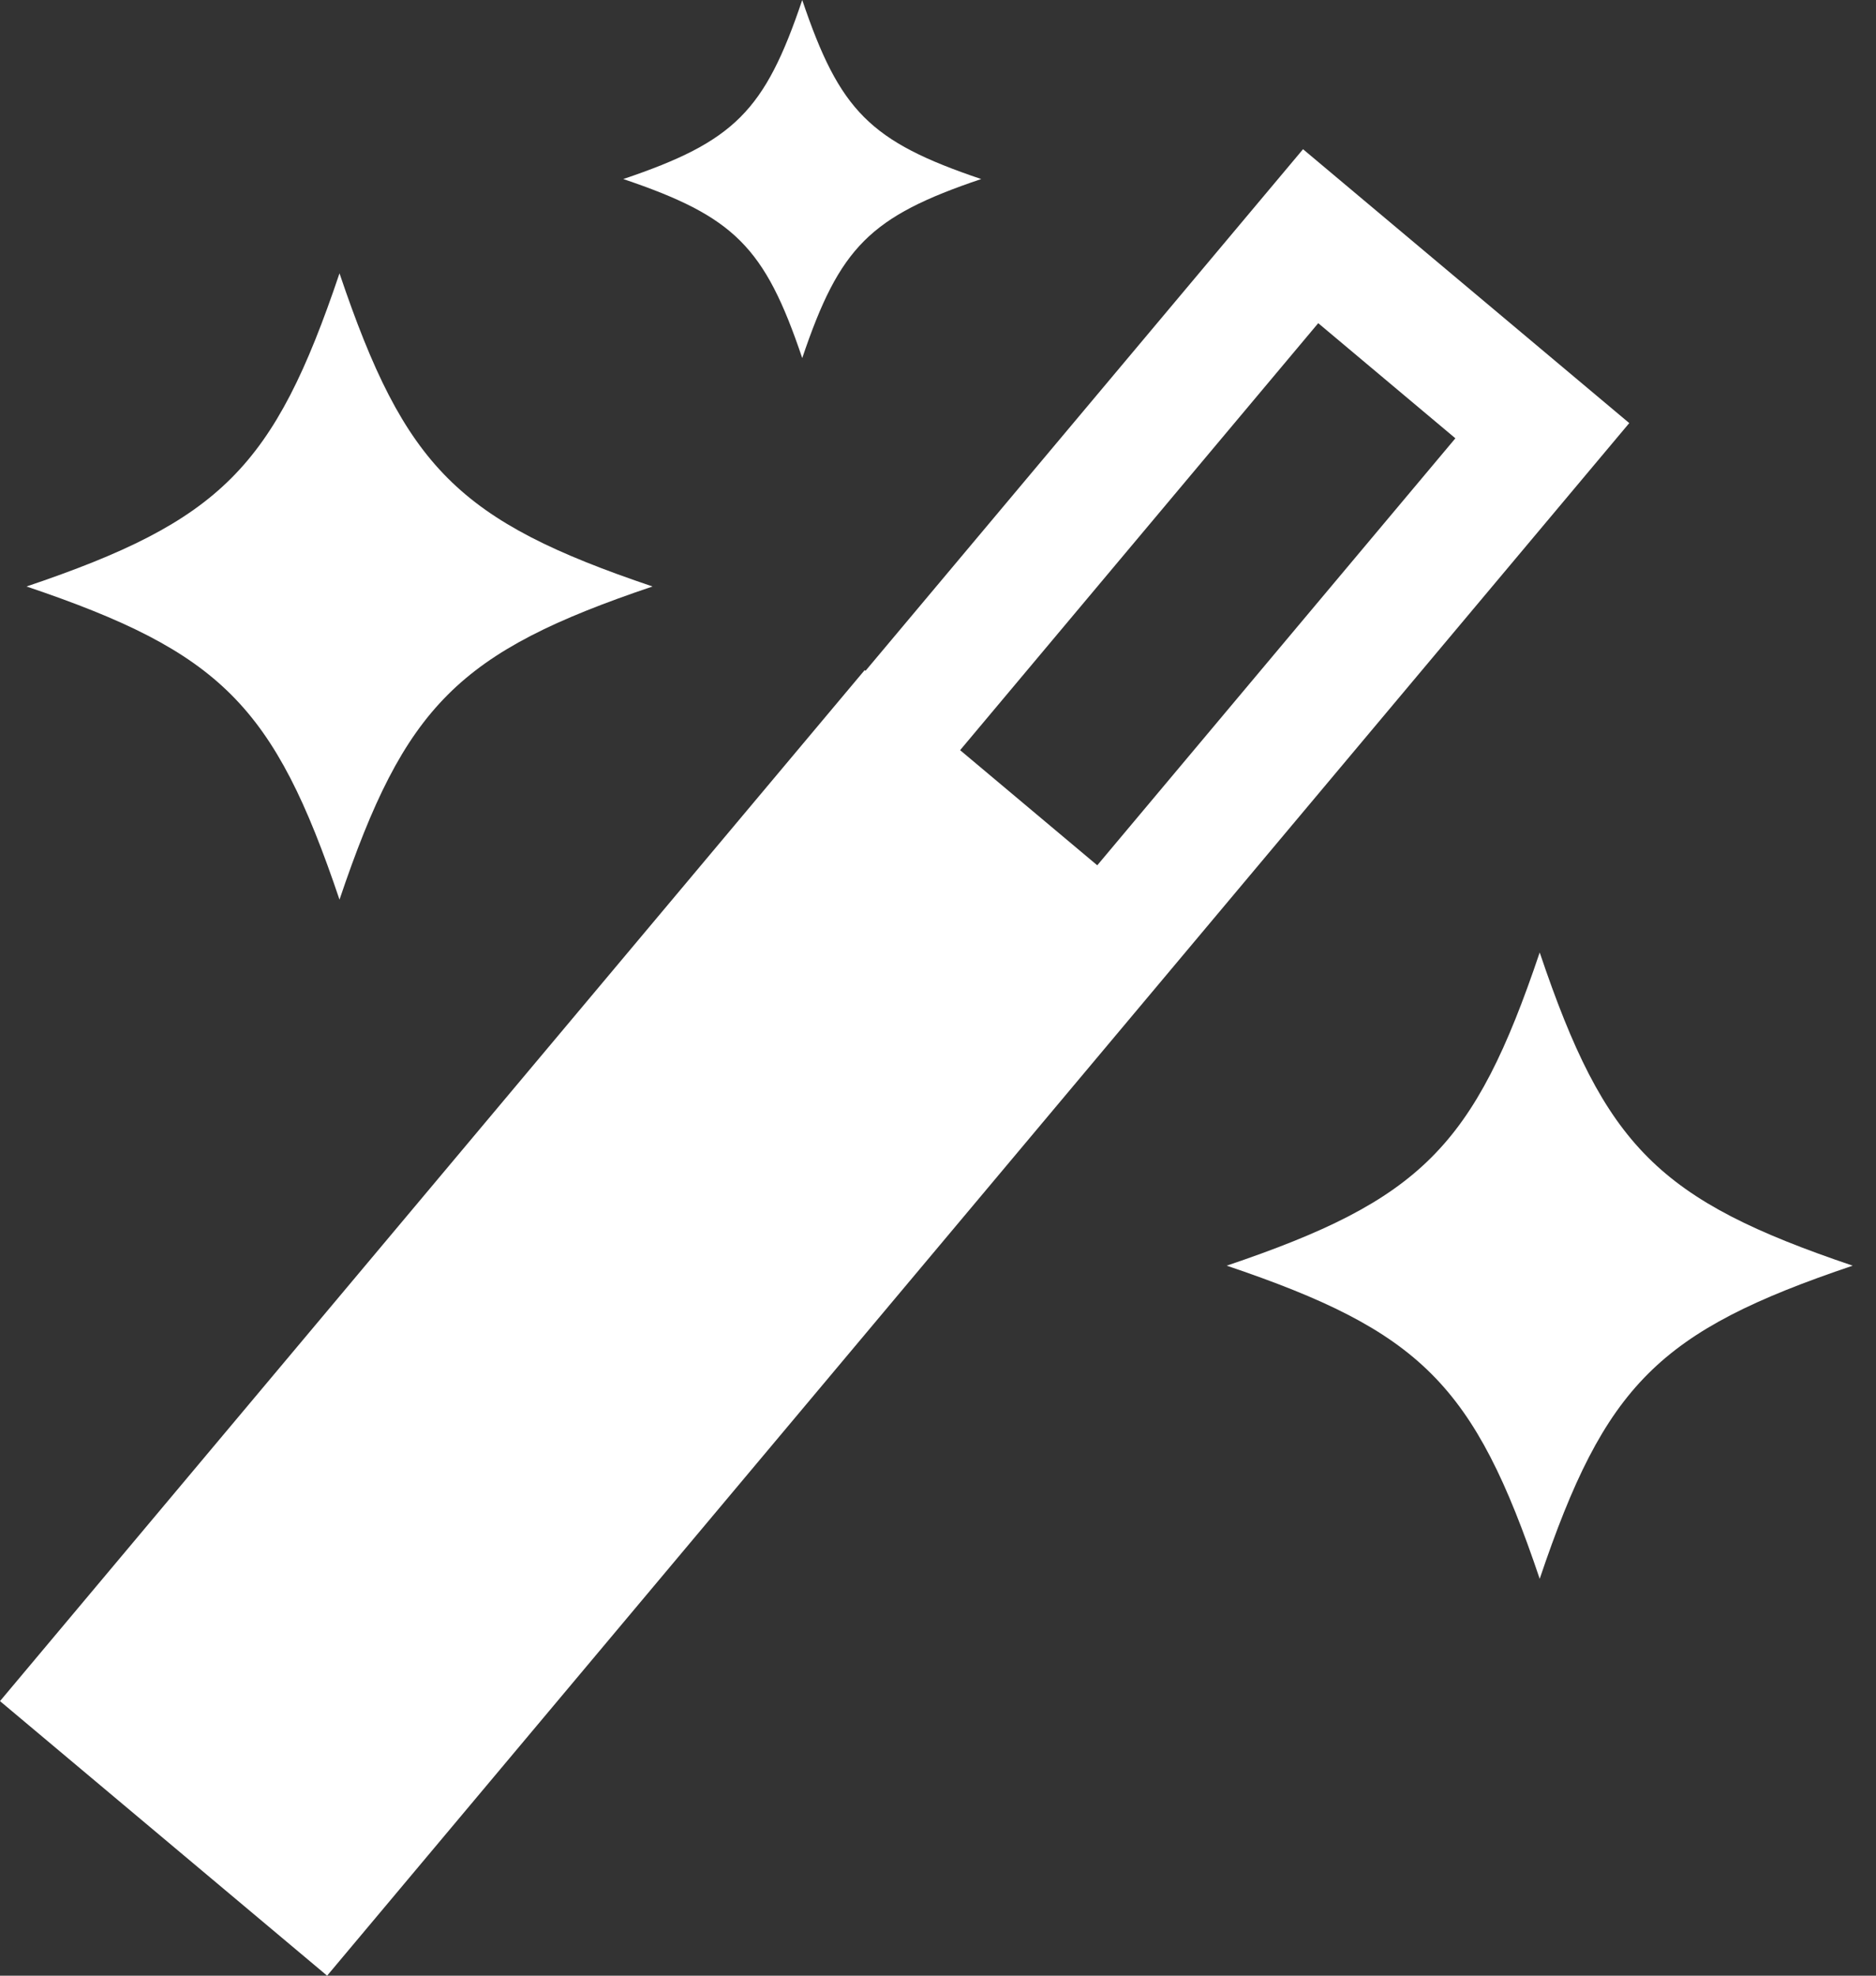 <?xml version="1.0" encoding="UTF-8"?>
<svg xmlns="http://www.w3.org/2000/svg" width="38" height="40" viewBox="0 0 38 40" fill="none">
  <rect x="0" y="0" width="38" height="40" fill="#333333" stroke="none"/>
  <path d="M33.002 8.566L26.394 3.021L17.532 13.581L17.515 13.567L0 34.441L6.626 40L24.141 19.126L33.002 8.566ZM26.702 6.543L29.48 8.874L22.226 17.519L19.448 15.188L26.702 6.543Z" fill="white"></path>
  <path d="M6.877 18.214C8.206 14.279 9.282 13.202 13.218 11.874C9.282 10.546 8.206 9.469 6.877 5.534C5.549 9.469 4.472 10.546 0.537 11.874C4.472 13.202 5.549 14.279 6.877 18.214Z" fill="white"></path>
  <path d="M31.188 19.284C29.86 23.22 28.783 24.296 24.848 25.625C28.783 26.953 29.86 28.029 31.188 31.965C32.516 28.029 33.593 26.953 37.528 25.625C33.593 24.296 32.516 23.22 31.188 19.284Z" fill="white"></path>
  <path d="M16.25 7.25C17.009 5 17.625 4.384 19.875 3.625C17.625 2.866 17.009 2.25 16.25 0C15.491 2.25 14.875 2.866 12.625 3.625C14.875 4.384 15.491 5 16.25 7.25Z" fill="white"></path>
</svg>
